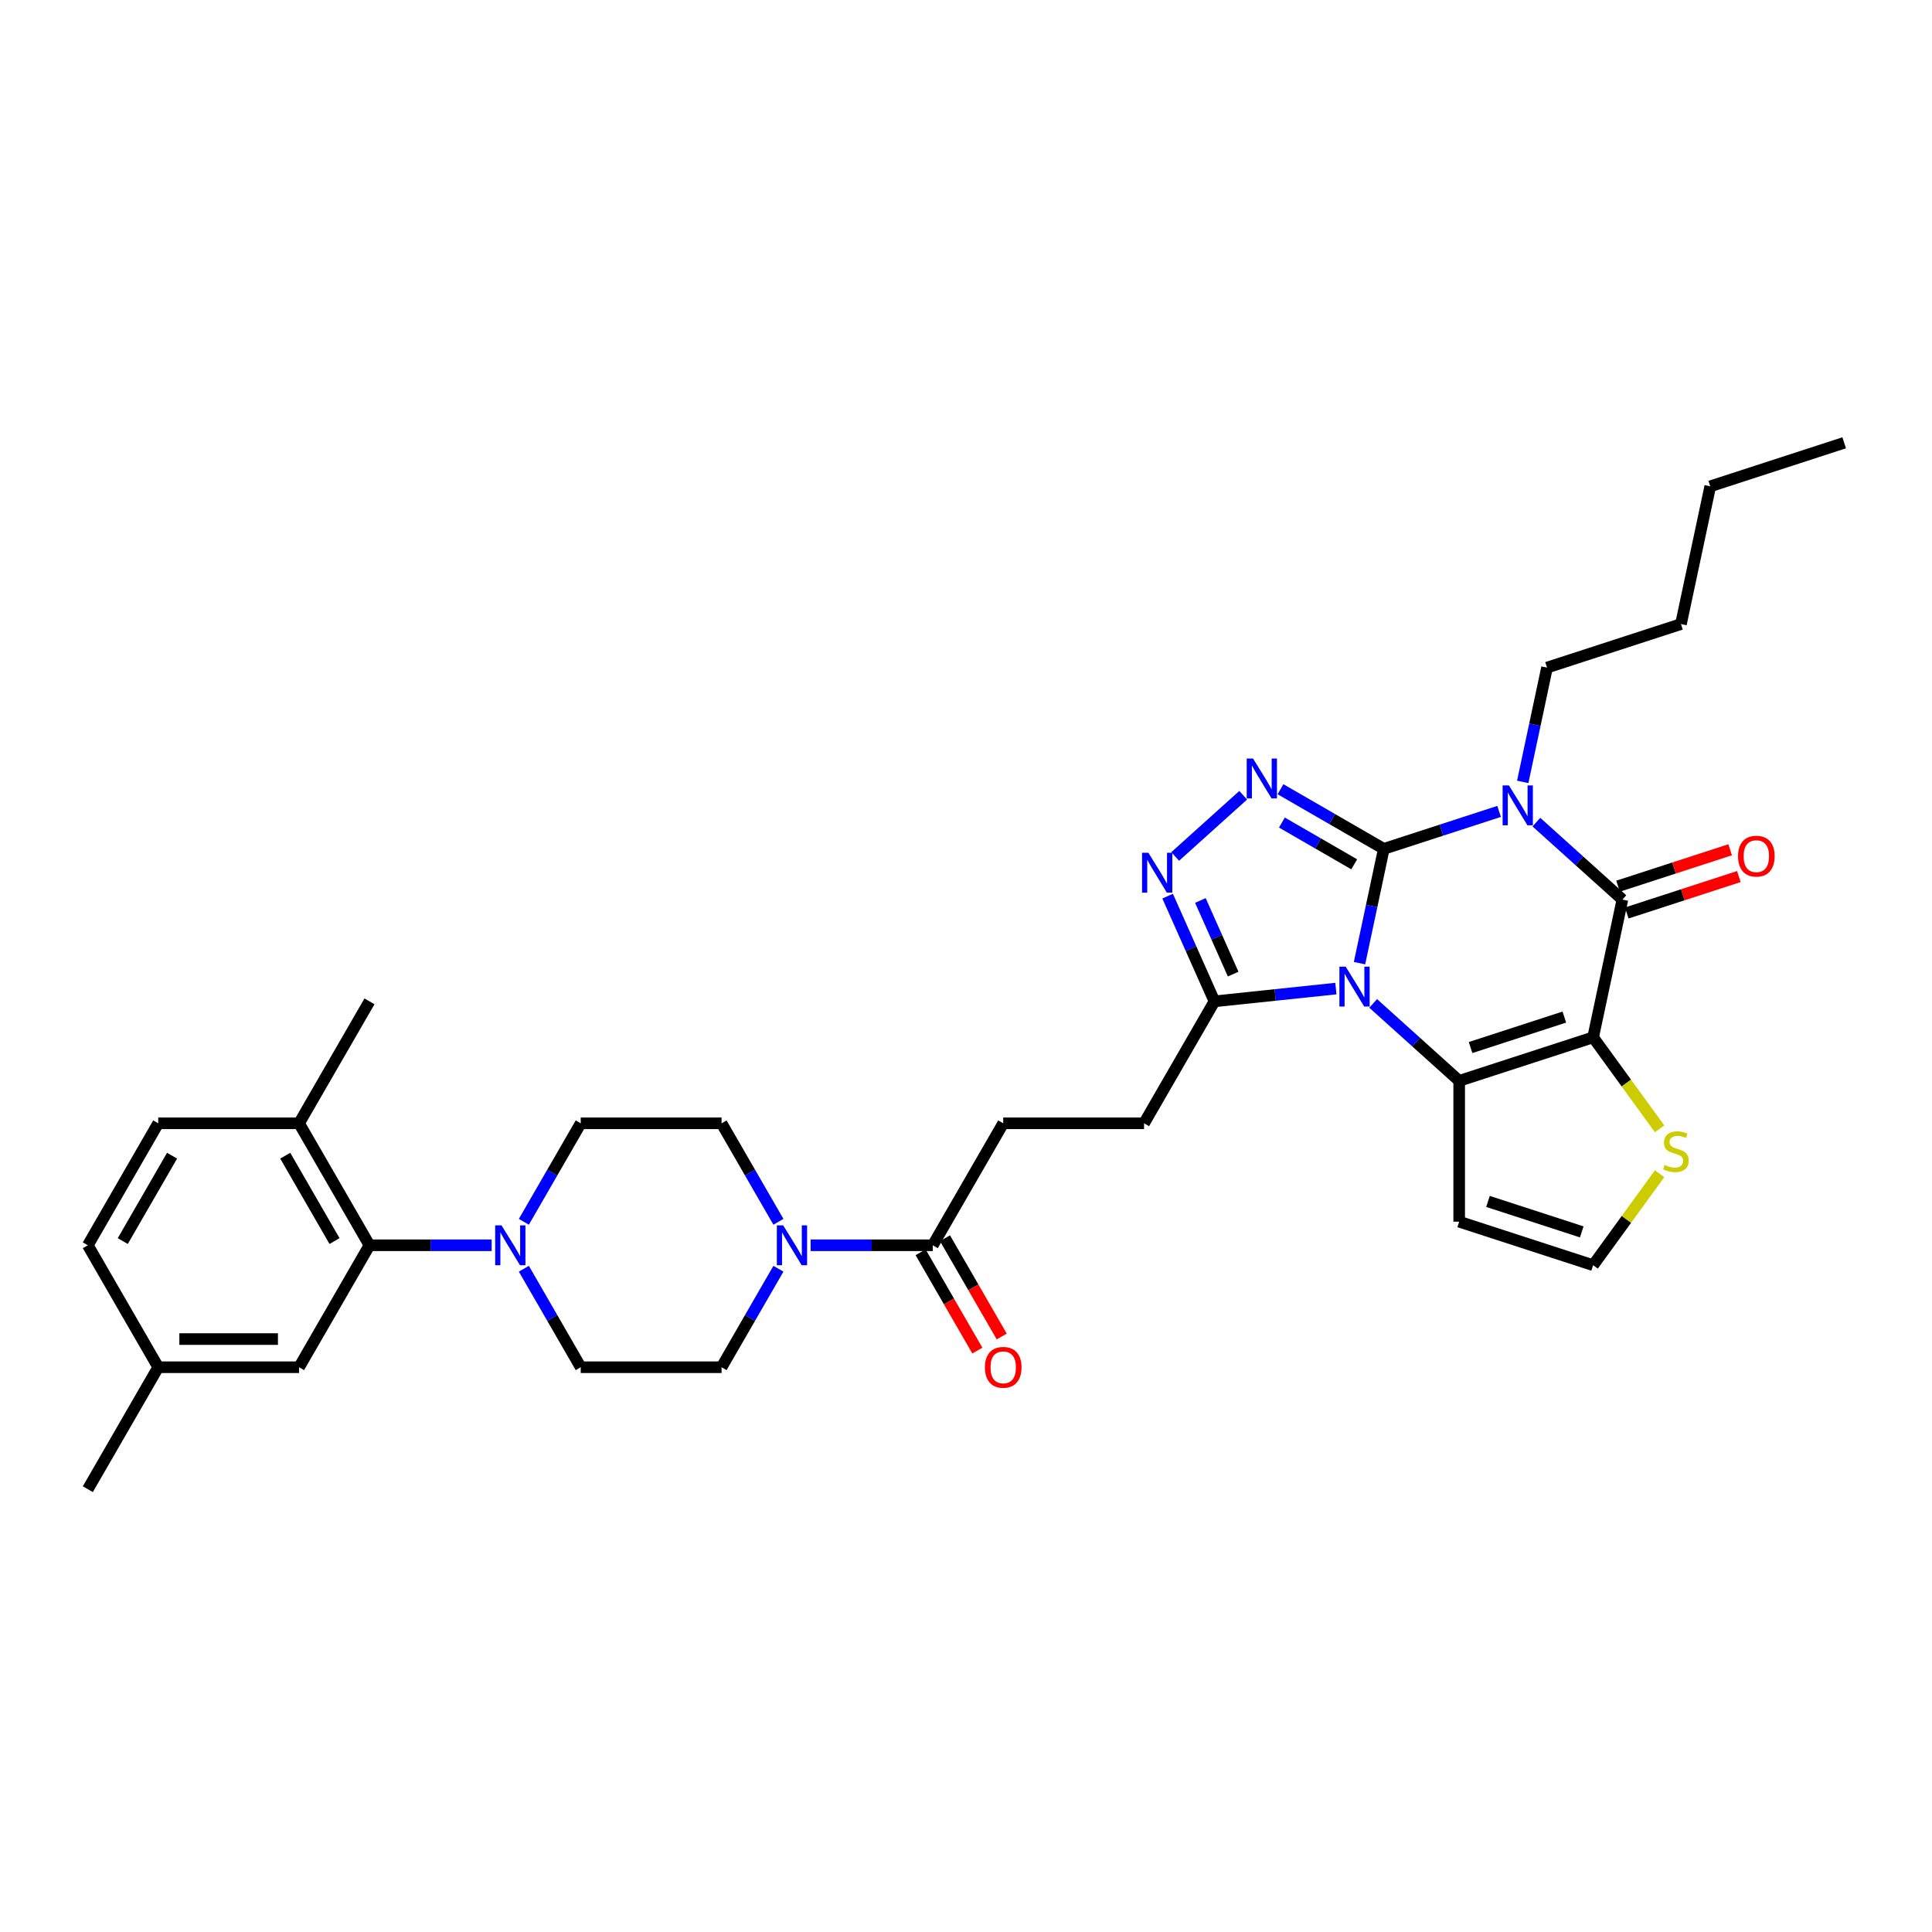 <?xml version='1.0' encoding='iso-8859-1'?>
<svg version='1.1' baseProfile='full'
              xmlns='http://www.w3.org/2000/svg'
                      xmlns:rdkit='http://www.rdkit.org/xml'
                      xmlns:xlink='http://www.w3.org/1999/xlink'
                  xml:space='preserve'
width='1000px' height='1000px' viewBox='0 0 1000 1000'>
<!-- END OF HEADER -->
<rect style='opacity:1.0;fill:#FFFFFF;stroke:none' width='1000' height='1000' x='0' y='0'> </rect>
<path class='bond-0' d='M 716.256,439.373 L 709.969,468.951' style='fill:none;fill-rule:evenodd;stroke:#000000;stroke-width:6px;stroke-linecap:butt;stroke-linejoin:miter;stroke-opacity:1' />
<path class='bond-0' d='M 709.969,468.951 L 703.682,498.53' style='fill:none;fill-rule:evenodd;stroke:#0000FF;stroke-width:6px;stroke-linecap:butt;stroke-linejoin:miter;stroke-opacity:1' />
<path class='bond-1' d='M 716.256,439.373 L 746.093,429.678' style='fill:none;fill-rule:evenodd;stroke:#000000;stroke-width:6px;stroke-linecap:butt;stroke-linejoin:miter;stroke-opacity:1' />
<path class='bond-1' d='M 746.093,429.678 L 775.931,419.983' style='fill:none;fill-rule:evenodd;stroke:#0000FF;stroke-width:6px;stroke-linecap:butt;stroke-linejoin:miter;stroke-opacity:1' />
<path class='bond-5' d='M 716.256,439.373 L 689.517,423.936' style='fill:none;fill-rule:evenodd;stroke:#000000;stroke-width:6px;stroke-linecap:butt;stroke-linejoin:miter;stroke-opacity:1' />
<path class='bond-5' d='M 689.517,423.936 L 662.779,408.498' style='fill:none;fill-rule:evenodd;stroke:#0000FF;stroke-width:6px;stroke-linecap:butt;stroke-linejoin:miter;stroke-opacity:1' />
<path class='bond-5' d='M 700.945,447.367 L 682.228,436.561' style='fill:none;fill-rule:evenodd;stroke:#000000;stroke-width:6px;stroke-linecap:butt;stroke-linejoin:miter;stroke-opacity:1' />
<path class='bond-5' d='M 682.228,436.561 L 663.511,425.755' style='fill:none;fill-rule:evenodd;stroke:#0000FF;stroke-width:6px;stroke-linecap:butt;stroke-linejoin:miter;stroke-opacity:1' />
<path class='bond-3' d='M 710.751,519.364 L 733.011,539.407' style='fill:none;fill-rule:evenodd;stroke:#0000FF;stroke-width:6px;stroke-linecap:butt;stroke-linejoin:miter;stroke-opacity:1' />
<path class='bond-3' d='M 733.011,539.407 L 755.271,559.45' style='fill:none;fill-rule:evenodd;stroke:#000000;stroke-width:6px;stroke-linecap:butt;stroke-linejoin:miter;stroke-opacity:1' />
<path class='bond-7' d='M 691.449,511.688 L 660.027,514.991' style='fill:none;fill-rule:evenodd;stroke:#0000FF;stroke-width:6px;stroke-linecap:butt;stroke-linejoin:miter;stroke-opacity:1' />
<path class='bond-7' d='M 660.027,514.991 L 628.606,518.293' style='fill:none;fill-rule:evenodd;stroke:#000000;stroke-width:6px;stroke-linecap:butt;stroke-linejoin:miter;stroke-opacity:1' />
<path class='bond-4' d='M 795.233,425.537 L 817.493,445.58' style='fill:none;fill-rule:evenodd;stroke:#0000FF;stroke-width:6px;stroke-linecap:butt;stroke-linejoin:miter;stroke-opacity:1' />
<path class='bond-4' d='M 817.493,445.58 L 839.753,465.623' style='fill:none;fill-rule:evenodd;stroke:#000000;stroke-width:6px;stroke-linecap:butt;stroke-linejoin:miter;stroke-opacity:1' />
<path class='bond-25' d='M 788.163,404.703 L 794.45,375.125' style='fill:none;fill-rule:evenodd;stroke:#0000FF;stroke-width:6px;stroke-linecap:butt;stroke-linejoin:miter;stroke-opacity:1' />
<path class='bond-25' d='M 794.45,375.125 L 800.738,345.547' style='fill:none;fill-rule:evenodd;stroke:#000000;stroke-width:6px;stroke-linecap:butt;stroke-linejoin:miter;stroke-opacity:1' />
<path class='bond-2' d='M 824.597,536.924 L 839.753,465.623' style='fill:none;fill-rule:evenodd;stroke:#000000;stroke-width:6px;stroke-linecap:butt;stroke-linejoin:miter;stroke-opacity:1' />
<path class='bond-11' d='M 824.597,536.924 L 841.8,560.601' style='fill:none;fill-rule:evenodd;stroke:#000000;stroke-width:6px;stroke-linecap:butt;stroke-linejoin:miter;stroke-opacity:1' />
<path class='bond-11' d='M 841.8,560.601 L 859.002,584.278' style='fill:none;fill-rule:evenodd;stroke:#CCCC00;stroke-width:6px;stroke-linecap:butt;stroke-linejoin:miter;stroke-opacity:1' />
<path class='bond-35' d='M 824.597,536.924 L 755.271,559.45' style='fill:none;fill-rule:evenodd;stroke:#000000;stroke-width:6px;stroke-linecap:butt;stroke-linejoin:miter;stroke-opacity:1' />
<path class='bond-35' d='M 809.693,526.438 L 761.165,542.205' style='fill:none;fill-rule:evenodd;stroke:#000000;stroke-width:6px;stroke-linecap:butt;stroke-linejoin:miter;stroke-opacity:1' />
<path class='bond-13' d='M 755.271,559.45 L 755.271,632.343' style='fill:none;fill-rule:evenodd;stroke:#000000;stroke-width:6px;stroke-linecap:butt;stroke-linejoin:miter;stroke-opacity:1' />
<path class='bond-15' d='M 842.005,472.556 L 871.019,463.129' style='fill:none;fill-rule:evenodd;stroke:#000000;stroke-width:6px;stroke-linecap:butt;stroke-linejoin:miter;stroke-opacity:1' />
<path class='bond-15' d='M 871.019,463.129 L 900.033,453.701' style='fill:none;fill-rule:evenodd;stroke:#FF0000;stroke-width:6px;stroke-linecap:butt;stroke-linejoin:miter;stroke-opacity:1' />
<path class='bond-15' d='M 837.5,458.69 L 866.514,449.263' style='fill:none;fill-rule:evenodd;stroke:#000000;stroke-width:6px;stroke-linecap:butt;stroke-linejoin:miter;stroke-opacity:1' />
<path class='bond-15' d='M 866.514,449.263 L 895.528,439.836' style='fill:none;fill-rule:evenodd;stroke:#FF0000;stroke-width:6px;stroke-linecap:butt;stroke-linejoin:miter;stroke-opacity:1' />
<path class='bond-6' d='M 643.477,411.616 L 608.284,443.304' style='fill:none;fill-rule:evenodd;stroke:#0000FF;stroke-width:6px;stroke-linecap:butt;stroke-linejoin:miter;stroke-opacity:1' />
<path class='bond-34' d='M 604.364,463.846 L 616.485,491.07' style='fill:none;fill-rule:evenodd;stroke:#0000FF;stroke-width:6px;stroke-linecap:butt;stroke-linejoin:miter;stroke-opacity:1' />
<path class='bond-34' d='M 616.485,491.07 L 628.606,518.293' style='fill:none;fill-rule:evenodd;stroke:#000000;stroke-width:6px;stroke-linecap:butt;stroke-linejoin:miter;stroke-opacity:1' />
<path class='bond-34' d='M 621.319,466.083 L 629.803,485.14' style='fill:none;fill-rule:evenodd;stroke:#0000FF;stroke-width:6px;stroke-linecap:butt;stroke-linejoin:miter;stroke-opacity:1' />
<path class='bond-34' d='M 629.803,485.14 L 638.288,504.197' style='fill:none;fill-rule:evenodd;stroke:#000000;stroke-width:6px;stroke-linecap:butt;stroke-linejoin:miter;stroke-opacity:1' />
<path class='bond-17' d='M 628.606,518.293 L 592.159,581.421' style='fill:none;fill-rule:evenodd;stroke:#000000;stroke-width:6px;stroke-linecap:butt;stroke-linejoin:miter;stroke-opacity:1' />
<path class='bond-8' d='M 271.148,656.694 L 285.865,682.185' style='fill:none;fill-rule:evenodd;stroke:#0000FF;stroke-width:6px;stroke-linecap:butt;stroke-linejoin:miter;stroke-opacity:1' />
<path class='bond-8' d='M 285.865,682.185 L 300.583,707.677' style='fill:none;fill-rule:evenodd;stroke:#000000;stroke-width:6px;stroke-linecap:butt;stroke-linejoin:miter;stroke-opacity:1' />
<path class='bond-10' d='M 254.485,644.549 L 222.864,644.549' style='fill:none;fill-rule:evenodd;stroke:#0000FF;stroke-width:6px;stroke-linecap:butt;stroke-linejoin:miter;stroke-opacity:1' />
<path class='bond-10' d='M 222.864,644.549 L 191.242,644.549' style='fill:none;fill-rule:evenodd;stroke:#000000;stroke-width:6px;stroke-linecap:butt;stroke-linejoin:miter;stroke-opacity:1' />
<path class='bond-37' d='M 271.148,632.405 L 285.865,606.913' style='fill:none;fill-rule:evenodd;stroke:#0000FF;stroke-width:6px;stroke-linecap:butt;stroke-linejoin:miter;stroke-opacity:1' />
<path class='bond-37' d='M 285.865,606.913 L 300.583,581.421' style='fill:none;fill-rule:evenodd;stroke:#000000;stroke-width:6px;stroke-linecap:butt;stroke-linejoin:miter;stroke-opacity:1' />
<path class='bond-9' d='M 419.575,644.549 L 451.197,644.549' style='fill:none;fill-rule:evenodd;stroke:#0000FF;stroke-width:6px;stroke-linecap:butt;stroke-linejoin:miter;stroke-opacity:1' />
<path class='bond-9' d='M 451.197,644.549 L 482.818,644.549' style='fill:none;fill-rule:evenodd;stroke:#000000;stroke-width:6px;stroke-linecap:butt;stroke-linejoin:miter;stroke-opacity:1' />
<path class='bond-20' d='M 402.913,632.405 L 388.195,606.913' style='fill:none;fill-rule:evenodd;stroke:#0000FF;stroke-width:6px;stroke-linecap:butt;stroke-linejoin:miter;stroke-opacity:1' />
<path class='bond-20' d='M 388.195,606.913 L 373.477,581.421' style='fill:none;fill-rule:evenodd;stroke:#000000;stroke-width:6px;stroke-linecap:butt;stroke-linejoin:miter;stroke-opacity:1' />
<path class='bond-21' d='M 402.913,656.694 L 388.195,682.185' style='fill:none;fill-rule:evenodd;stroke:#0000FF;stroke-width:6px;stroke-linecap:butt;stroke-linejoin:miter;stroke-opacity:1' />
<path class='bond-21' d='M 388.195,682.185 L 373.477,707.677' style='fill:none;fill-rule:evenodd;stroke:#000000;stroke-width:6px;stroke-linecap:butt;stroke-linejoin:miter;stroke-opacity:1' />
<path class='bond-16' d='M 191.242,644.549 L 154.795,581.421' style='fill:none;fill-rule:evenodd;stroke:#000000;stroke-width:6px;stroke-linecap:butt;stroke-linejoin:miter;stroke-opacity:1' />
<path class='bond-16' d='M 173.15,642.37 L 147.637,598.18' style='fill:none;fill-rule:evenodd;stroke:#000000;stroke-width:6px;stroke-linecap:butt;stroke-linejoin:miter;stroke-opacity:1' />
<path class='bond-22' d='M 191.242,644.549 L 154.795,707.677' style='fill:none;fill-rule:evenodd;stroke:#000000;stroke-width:6px;stroke-linecap:butt;stroke-linejoin:miter;stroke-opacity:1' />
<path class='bond-36' d='M 859.002,607.515 L 841.8,631.192' style='fill:none;fill-rule:evenodd;stroke:#CCCC00;stroke-width:6px;stroke-linecap:butt;stroke-linejoin:miter;stroke-opacity:1' />
<path class='bond-36' d='M 841.8,631.192 L 824.597,654.869' style='fill:none;fill-rule:evenodd;stroke:#000000;stroke-width:6px;stroke-linecap:butt;stroke-linejoin:miter;stroke-opacity:1' />
<path class='bond-12' d='M 482.818,644.549 L 519.265,581.421' style='fill:none;fill-rule:evenodd;stroke:#000000;stroke-width:6px;stroke-linecap:butt;stroke-linejoin:miter;stroke-opacity:1' />
<path class='bond-24' d='M 476.505,648.194 L 491.189,673.628' style='fill:none;fill-rule:evenodd;stroke:#000000;stroke-width:6px;stroke-linecap:butt;stroke-linejoin:miter;stroke-opacity:1' />
<path class='bond-24' d='M 491.189,673.628 L 505.873,699.061' style='fill:none;fill-rule:evenodd;stroke:#FF0000;stroke-width:6px;stroke-linecap:butt;stroke-linejoin:miter;stroke-opacity:1' />
<path class='bond-24' d='M 489.131,640.905 L 503.815,666.338' style='fill:none;fill-rule:evenodd;stroke:#000000;stroke-width:6px;stroke-linecap:butt;stroke-linejoin:miter;stroke-opacity:1' />
<path class='bond-24' d='M 503.815,666.338 L 518.499,691.772' style='fill:none;fill-rule:evenodd;stroke:#FF0000;stroke-width:6px;stroke-linecap:butt;stroke-linejoin:miter;stroke-opacity:1' />
<path class='bond-14' d='M 755.271,632.343 L 824.597,654.869' style='fill:none;fill-rule:evenodd;stroke:#000000;stroke-width:6px;stroke-linecap:butt;stroke-linejoin:miter;stroke-opacity:1' />
<path class='bond-14' d='M 770.175,621.857 L 818.703,637.625' style='fill:none;fill-rule:evenodd;stroke:#000000;stroke-width:6px;stroke-linecap:butt;stroke-linejoin:miter;stroke-opacity:1' />
<path class='bond-26' d='M 154.795,581.421 L 81.901,581.421' style='fill:none;fill-rule:evenodd;stroke:#000000;stroke-width:6px;stroke-linecap:butt;stroke-linejoin:miter;stroke-opacity:1' />
<path class='bond-29' d='M 154.795,581.421 L 191.242,518.293' style='fill:none;fill-rule:evenodd;stroke:#000000;stroke-width:6px;stroke-linecap:butt;stroke-linejoin:miter;stroke-opacity:1' />
<path class='bond-23' d='M 592.159,581.421 L 519.265,581.421' style='fill:none;fill-rule:evenodd;stroke:#000000;stroke-width:6px;stroke-linecap:butt;stroke-linejoin:miter;stroke-opacity:1' />
<path class='bond-18' d='M 300.583,581.421 L 373.477,581.421' style='fill:none;fill-rule:evenodd;stroke:#000000;stroke-width:6px;stroke-linecap:butt;stroke-linejoin:miter;stroke-opacity:1' />
<path class='bond-19' d='M 300.583,707.677 L 373.477,707.677' style='fill:none;fill-rule:evenodd;stroke:#000000;stroke-width:6px;stroke-linecap:butt;stroke-linejoin:miter;stroke-opacity:1' />
<path class='bond-27' d='M 154.795,707.677 L 81.901,707.677' style='fill:none;fill-rule:evenodd;stroke:#000000;stroke-width:6px;stroke-linecap:butt;stroke-linejoin:miter;stroke-opacity:1' />
<path class='bond-27' d='M 143.861,693.099 L 92.836,693.099' style='fill:none;fill-rule:evenodd;stroke:#000000;stroke-width:6px;stroke-linecap:butt;stroke-linejoin:miter;stroke-opacity:1' />
<path class='bond-31' d='M 800.738,345.547 L 870.064,323.021' style='fill:none;fill-rule:evenodd;stroke:#000000;stroke-width:6px;stroke-linecap:butt;stroke-linejoin:miter;stroke-opacity:1' />
<path class='bond-38' d='M 81.901,581.421 L 45.455,644.549' style='fill:none;fill-rule:evenodd;stroke:#000000;stroke-width:6px;stroke-linecap:butt;stroke-linejoin:miter;stroke-opacity:1' />
<path class='bond-38' d='M 89.06,598.18 L 63.547,642.37' style='fill:none;fill-rule:evenodd;stroke:#000000;stroke-width:6px;stroke-linecap:butt;stroke-linejoin:miter;stroke-opacity:1' />
<path class='bond-28' d='M 81.901,707.677 L 45.455,644.549' style='fill:none;fill-rule:evenodd;stroke:#000000;stroke-width:6px;stroke-linecap:butt;stroke-linejoin:miter;stroke-opacity:1' />
<path class='bond-30' d='M 81.901,707.677 L 45.455,770.805' style='fill:none;fill-rule:evenodd;stroke:#000000;stroke-width:6px;stroke-linecap:butt;stroke-linejoin:miter;stroke-opacity:1' />
<path class='bond-32' d='M 870.064,323.021 L 885.219,251.72' style='fill:none;fill-rule:evenodd;stroke:#000000;stroke-width:6px;stroke-linecap:butt;stroke-linejoin:miter;stroke-opacity:1' />
<path class='bond-33' d='M 885.219,251.72 L 954.545,229.195' style='fill:none;fill-rule:evenodd;stroke:#000000;stroke-width:6px;stroke-linecap:butt;stroke-linejoin:miter;stroke-opacity:1' />
<path  class='atom-1' d='M 696.537 500.352
L 703.302 511.286
Q 703.972 512.365, 705.051 514.319
Q 706.13 516.272, 706.188 516.389
L 706.188 500.352
L 708.929 500.352
L 708.929 520.996
L 706.101 520.996
L 698.841 509.041
Q 697.995 507.642, 697.091 506.038
Q 696.216 504.434, 695.954 503.939
L 695.954 520.996
L 693.272 520.996
L 693.272 500.352
L 696.537 500.352
' fill='#0000FF'/>
<path  class='atom-2' d='M 781.019 406.526
L 787.783 417.46
Q 788.454 418.539, 789.533 420.492
Q 790.612 422.446, 790.67 422.562
L 790.67 406.526
L 793.411 406.526
L 793.411 427.169
L 790.583 427.169
L 783.322 415.215
Q 782.477 413.815, 781.573 412.211
Q 780.698 410.608, 780.436 410.112
L 780.436 427.169
L 777.753 427.169
L 777.753 406.526
L 781.019 406.526
' fill='#0000FF'/>
<path  class='atom-6' d='M 648.565 392.604
L 655.329 403.538
Q 656 404.617, 657.079 406.571
Q 658.158 408.524, 658.216 408.641
L 658.216 392.604
L 660.957 392.604
L 660.957 413.248
L 658.128 413.248
L 650.868 401.293
Q 650.023 399.894, 649.119 398.29
Q 648.244 396.686, 647.982 396.191
L 647.982 413.248
L 645.299 413.248
L 645.299 392.604
L 648.565 392.604
' fill='#0000FF'/>
<path  class='atom-7' d='M 594.394 441.38
L 601.159 452.314
Q 601.829 453.393, 602.908 455.346
Q 603.987 457.3, 604.045 457.416
L 604.045 441.38
L 606.786 441.38
L 606.786 462.023
L 603.958 462.023
L 596.697 450.069
Q 595.852 448.669, 594.948 447.066
Q 594.073 445.462, 593.811 444.966
L 593.811 462.023
L 591.128 462.023
L 591.128 441.38
L 594.394 441.38
' fill='#0000FF'/>
<path  class='atom-9' d='M 259.573 634.228
L 266.338 645.162
Q 267.008 646.241, 268.087 648.194
Q 269.166 650.148, 269.224 650.264
L 269.224 634.228
L 271.965 634.228
L 271.965 654.871
L 269.137 654.871
L 261.877 642.917
Q 261.031 641.517, 260.127 639.913
Q 259.252 638.31, 258.99 637.814
L 258.99 654.871
L 256.307 654.871
L 256.307 634.228
L 259.573 634.228
' fill='#0000FF'/>
<path  class='atom-10' d='M 405.361 634.228
L 412.125 645.162
Q 412.796 646.241, 413.875 648.194
Q 414.954 650.148, 415.012 650.264
L 415.012 634.228
L 417.753 634.228
L 417.753 654.871
L 414.925 654.871
L 407.664 642.917
Q 406.819 641.517, 405.915 639.913
Q 405.04 638.31, 404.778 637.814
L 404.778 654.871
L 402.095 654.871
L 402.095 634.228
L 405.361 634.228
' fill='#0000FF'/>
<path  class='atom-12' d='M 861.612 602.982
Q 861.845 603.069, 862.807 603.477
Q 863.769 603.886, 864.819 604.148
Q 865.898 604.381, 866.948 604.381
Q 868.901 604.381, 870.038 603.448
Q 871.175 602.486, 871.175 600.824
Q 871.175 599.687, 870.592 598.987
Q 870.038 598.287, 869.164 597.908
Q 868.289 597.529, 866.831 597.092
Q 864.994 596.538, 863.886 596.013
Q 862.807 595.488, 862.02 594.38
Q 861.262 593.272, 861.262 591.406
Q 861.262 588.811, 863.011 587.208
Q 864.79 585.604, 868.289 585.604
Q 870.68 585.604, 873.391 586.741
L 872.721 588.986
Q 870.242 587.966, 868.376 587.966
Q 866.364 587.966, 865.256 588.811
Q 864.148 589.628, 864.178 591.056
Q 864.178 592.164, 864.732 592.835
Q 865.315 593.506, 866.131 593.885
Q 866.977 594.264, 868.376 594.701
Q 870.242 595.284, 871.35 595.867
Q 872.458 596.45, 873.246 597.646
Q 874.062 598.812, 874.062 600.824
Q 874.062 603.682, 872.138 605.227
Q 870.242 606.743, 867.064 606.743
Q 865.227 606.743, 863.828 606.335
Q 862.457 605.956, 860.824 605.285
L 861.612 602.982
' fill='#CCCC00'/>
<path  class='atom-16' d='M 899.603 443.156
Q 899.603 438.199, 902.052 435.429
Q 904.501 432.659, 909.079 432.659
Q 913.657 432.659, 916.106 435.429
Q 918.555 438.199, 918.555 443.156
Q 918.555 448.171, 916.077 451.028
Q 913.598 453.857, 909.079 453.857
Q 904.53 453.857, 902.052 451.028
Q 899.603 448.2, 899.603 443.156
M 909.079 451.524
Q 912.228 451.524, 913.919 449.425
Q 915.639 447.296, 915.639 443.156
Q 915.639 439.103, 913.919 437.062
Q 912.228 434.992, 909.079 434.992
Q 905.93 434.992, 904.21 437.033
Q 902.519 439.074, 902.519 443.156
Q 902.519 447.325, 904.21 449.425
Q 905.93 451.524, 909.079 451.524
' fill='#FF0000'/>
<path  class='atom-25' d='M 509.789 707.736
Q 509.789 702.779, 512.238 700.009
Q 514.687 697.239, 519.265 697.239
Q 523.843 697.239, 526.292 700.009
Q 528.741 702.779, 528.741 707.736
Q 528.741 712.751, 526.263 715.608
Q 523.784 718.437, 519.265 718.437
Q 514.716 718.437, 512.238 715.608
Q 509.789 712.78, 509.789 707.736
M 519.265 716.104
Q 522.414 716.104, 524.105 714.005
Q 525.825 711.876, 525.825 707.736
Q 525.825 703.683, 524.105 701.642
Q 522.414 699.572, 519.265 699.572
Q 516.116 699.572, 514.396 701.613
Q 512.704 703.654, 512.704 707.736
Q 512.704 711.905, 514.396 714.005
Q 516.116 716.104, 519.265 716.104
' fill='#FF0000'/>
</svg>
